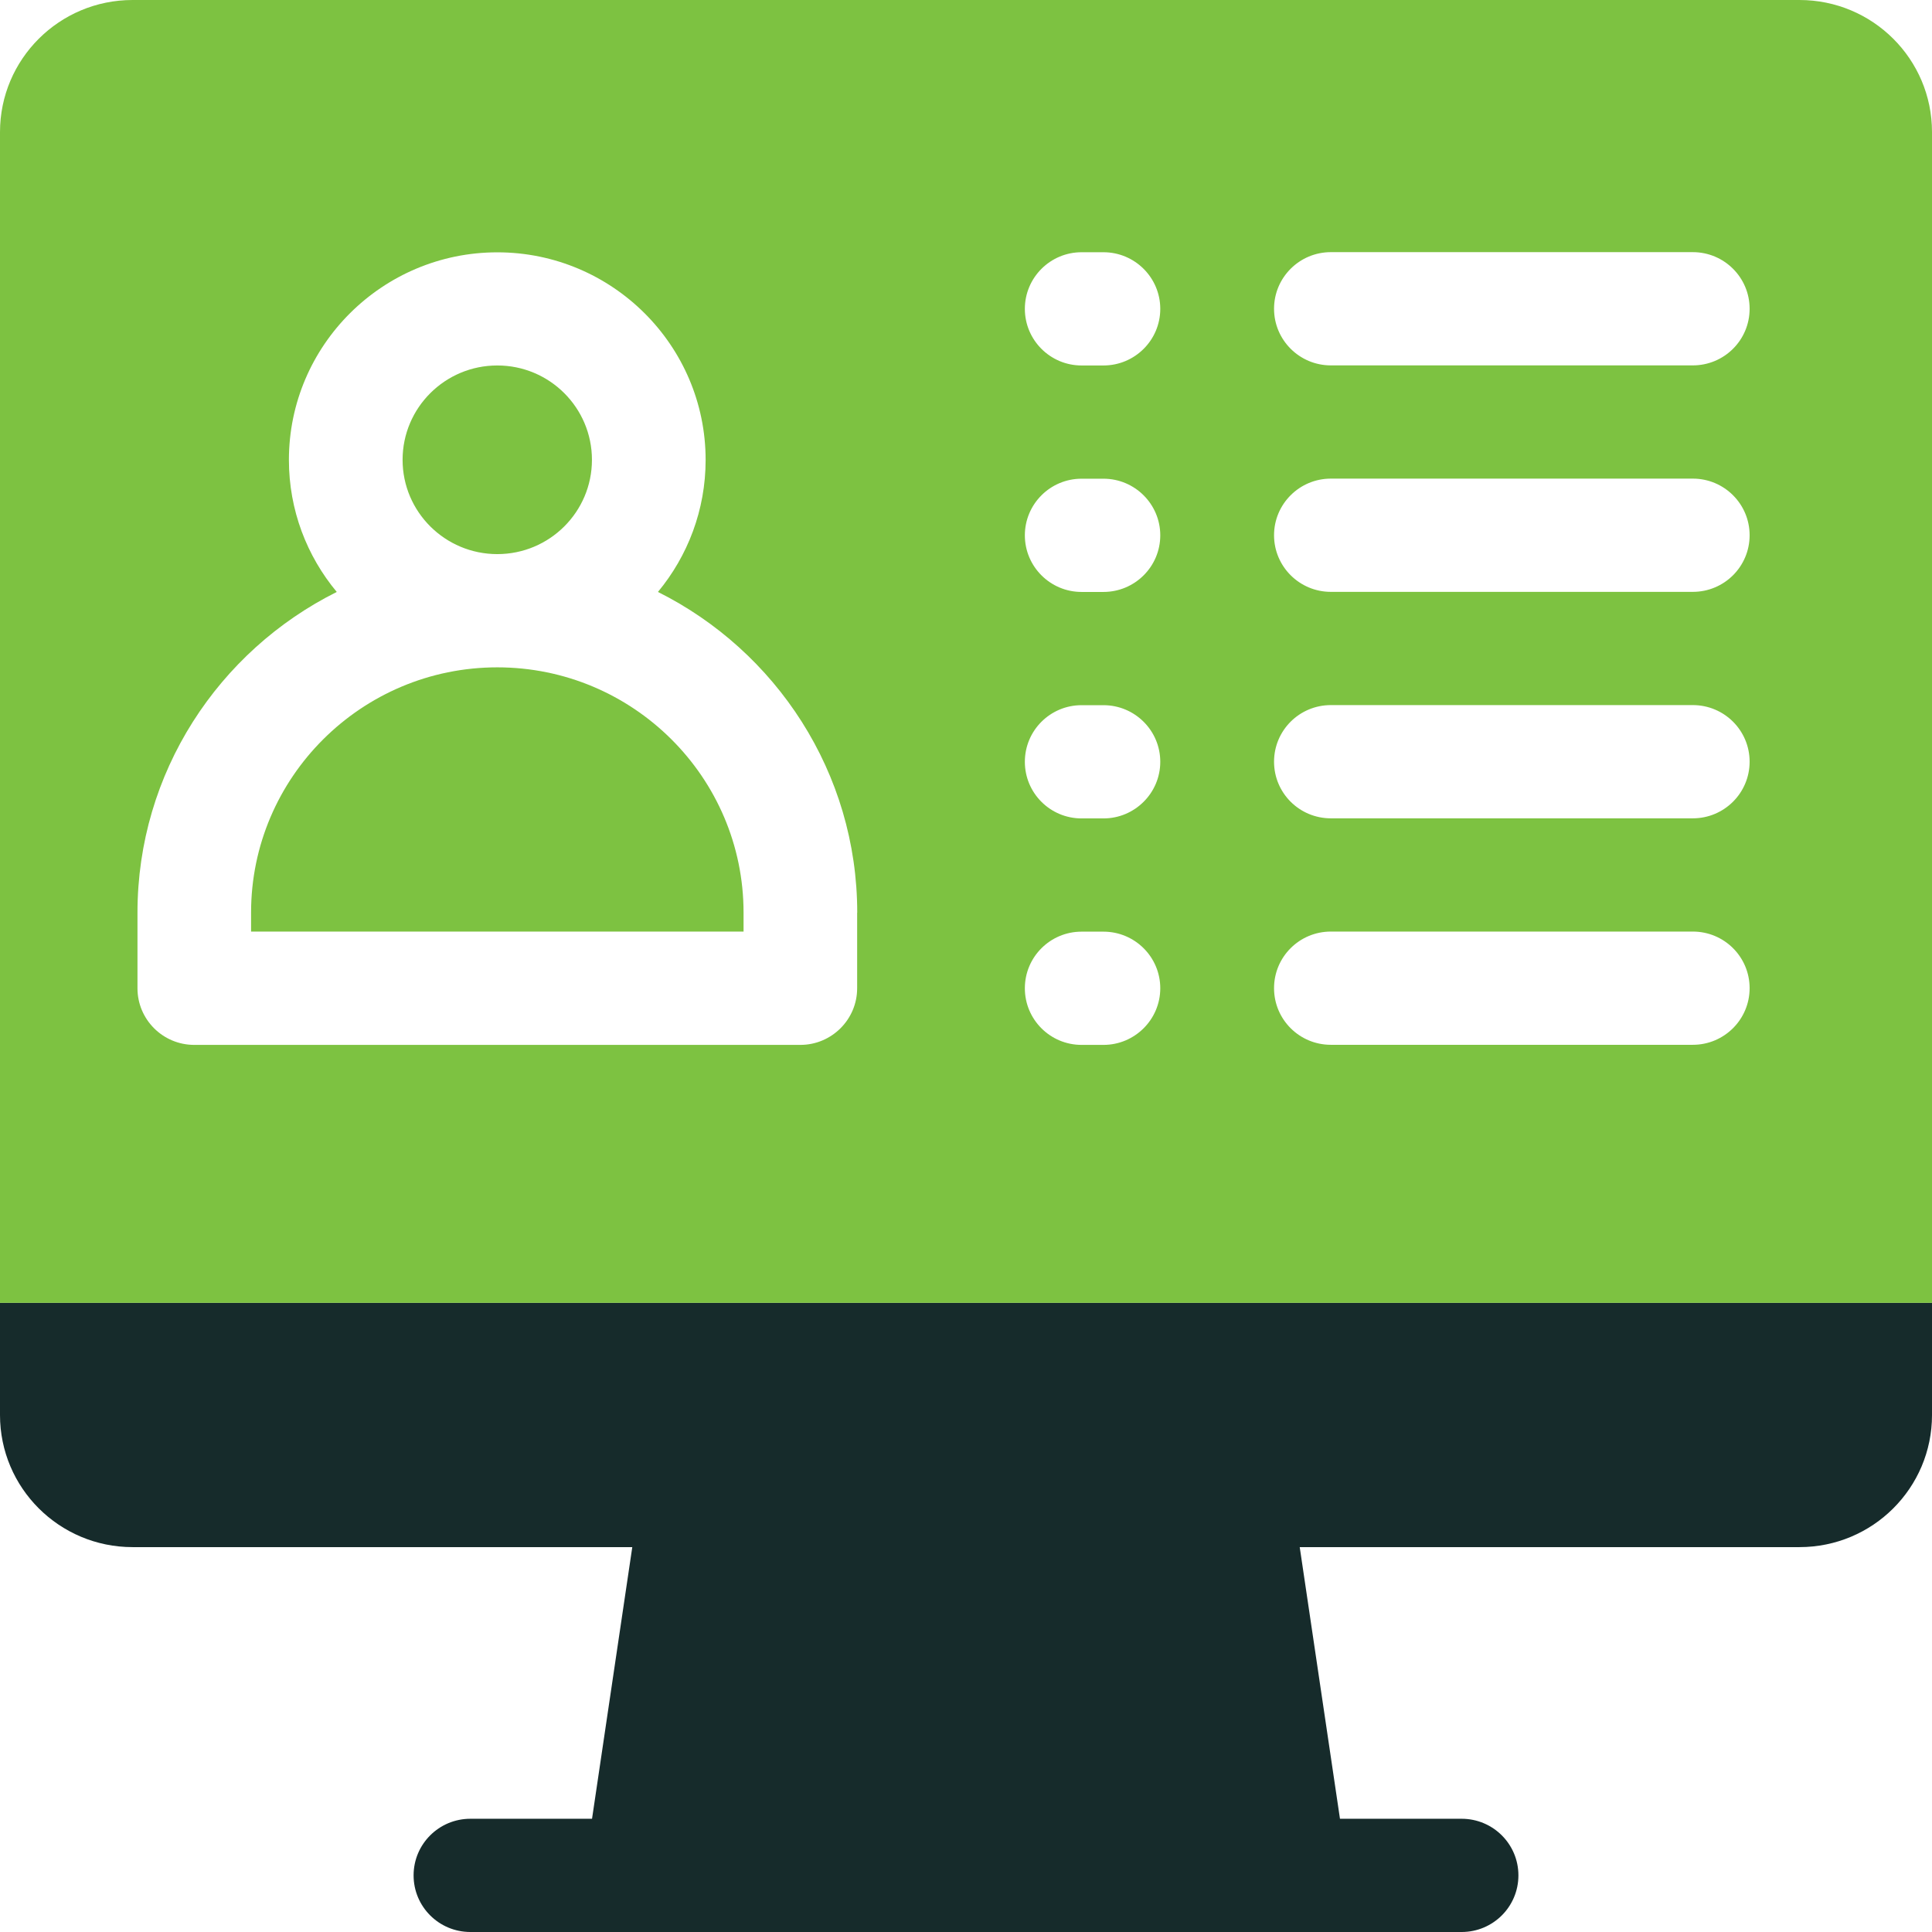<?xml version="1.0" encoding="UTF-8"?><svg id="a" xmlns="http://www.w3.org/2000/svg" viewBox="0 0 216 216"><g id="b"><path id="c" d="m0,145.66v12.54c0,8.16,6.64,14.77,14.82,14.77h55.87l-4.5,30.37h-13.6c-3.51,0-6.35,2.83-6.35,6.33s2.84,6.33,6.35,6.33h110.82c3.51,0,6.35-2.83,6.35-6.33s-2.84-6.33-6.35-6.33h-13.6l-4.5-30.37h55.87c8.19,0,14.82-6.61,14.82-14.77v-12.54H0Z" fill="#162b2b"/><path id="d" d="m45.01,51.41c0-5.82,4.74-10.55,10.59-10.55s10.58,4.73,10.58,10.55-4.74,10.54-10.58,10.54-10.59-4.72-10.59-10.54Zm10.59,23.2c-15.18,0-27.53,12.3-27.53,27.42v2.12h55.06v-2.12c0-15.12-12.35-27.42-27.53-27.42ZM216,14.77v130.89H0V14.77C0,6.61,6.64,0,14.82,0h186.36c8.19,0,14.82,6.61,14.82,14.76Zm-120.16,87.27c0-15.67-9.09-29.27-22.28-35.86,3.33-4.02,5.33-9.16,5.33-14.76,0-12.8-10.45-23.21-23.29-23.21s-23.3,10.41-23.3,23.21c0,5.61,2.01,10.75,5.35,14.76-13.2,6.59-22.28,20.19-22.28,35.86v8.45c0,3.49,2.84,6.33,6.35,6.33h67.76c3.5,0,6.35-2.84,6.35-6.33v-8.45Zm33.88,8.45c0-3.5-2.85-6.33-6.35-6.33h-2.45c-3.5,0-6.34,2.83-6.34,6.33s2.84,6.33,6.34,6.33h2.45c3.5,0,6.35-2.84,6.35-6.33Zm0-25.32c0-3.5-2.85-6.33-6.35-6.33h-2.45c-3.5,0-6.34,2.83-6.34,6.33s2.84,6.33,6.34,6.33h2.45c3.5,0,6.35-2.84,6.35-6.33Zm0-25.32c0-3.49-2.85-6.33-6.35-6.33h-2.45c-3.5,0-6.34,2.84-6.34,6.33s2.84,6.33,6.34,6.33h2.45c3.5,0,6.35-2.83,6.35-6.33Zm0-25.32c0-3.49-2.85-6.33-6.35-6.33h-2.45c-3.5,0-6.34,2.84-6.34,6.33s2.84,6.33,6.34,6.33h2.45c3.5,0,6.35-2.83,6.35-6.33Zm65.89,75.95c0-3.5-2.84-6.33-6.35-6.33h-40.47c-3.51,0-6.35,2.83-6.35,6.33s2.84,6.33,6.35,6.33h40.47c3.51,0,6.35-2.84,6.35-6.33Zm0-25.32c0-3.5-2.84-6.33-6.35-6.33h-40.47c-3.51,0-6.35,2.83-6.35,6.33s2.84,6.33,6.35,6.33h40.47c3.51,0,6.35-2.84,6.35-6.33Zm0-25.32c0-3.49-2.84-6.33-6.35-6.33h-40.47c-3.51,0-6.35,2.84-6.35,6.33s2.84,6.33,6.35,6.33h40.47c3.51,0,6.35-2.83,6.35-6.33Zm0-25.32c0-3.49-2.84-6.33-6.35-6.33h-40.47c-3.51,0-6.35,2.84-6.35,6.33s2.84,6.33,6.35,6.33h40.47c3.51,0,6.35-2.83,6.35-6.33Z" fill="#7dc241"/></g></svg>